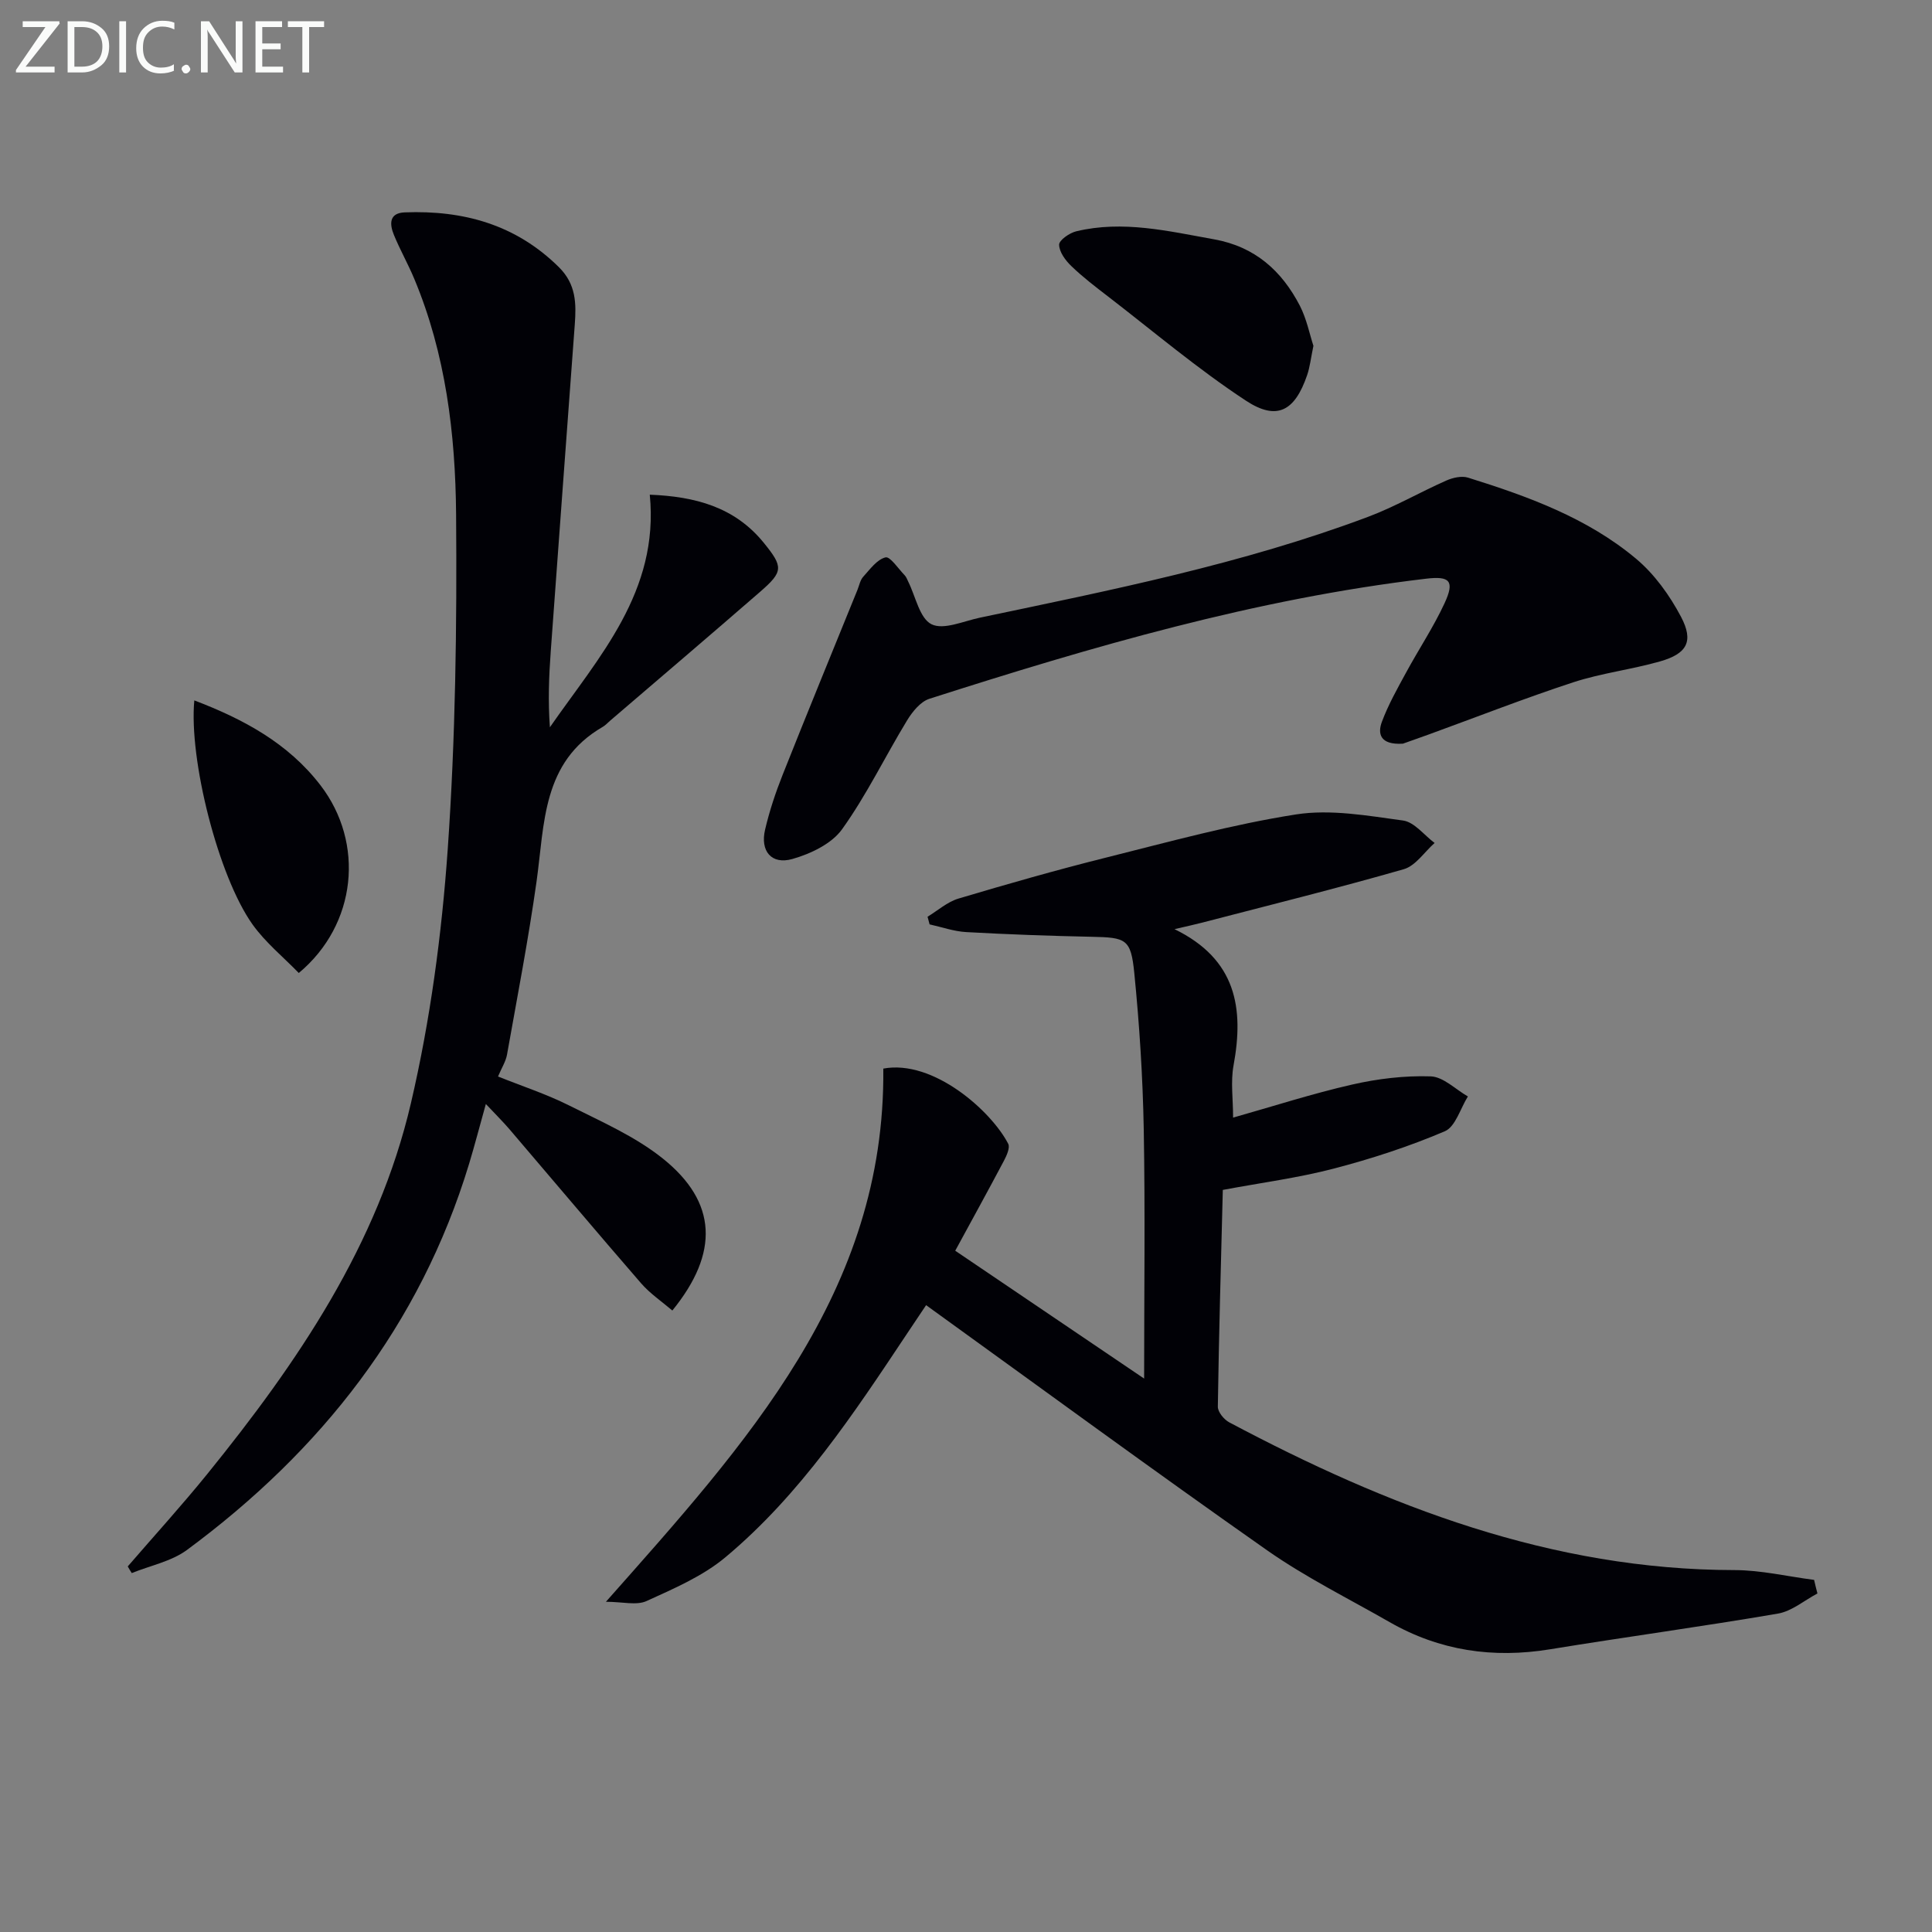 <svg enable-background="new 0 0 400 400" viewBox="0 0 400 400" xmlns="http://www.w3.org/2000/svg"><rect x="0" y="0" width="400" height="400" fill="#808080" stroke="none"/><path d="m376.28 329.91c-2.72 1.44-5.3 3.68-8.19 4.17-15.69 2.69-31.47 4.82-47.18 7.39-11.77 1.92-22.84.31-33.21-5.63-8.51-4.88-17.38-9.27-25.38-14.88-23.55-16.53-46.75-33.55-70.58-50.74-1.02 1.52-2.46 3.66-3.89 5.81-11.08 16.64-22.13 33.39-37.62 46.35-4.71 3.95-10.69 6.51-16.37 9.1-2.09.95-4.98.15-8.41.15 29.04-32.79 57.88-64.16 57.43-110.39 10.36-1.93 22.35 8.78 25.86 15.57.42.81-.33 2.45-.89 3.52-3.33 6.29-6.77 12.53-10.08 18.62 12.94 8.76 25.4 17.19 39.11 26.47 0-17.57.23-34.63-.08-51.67-.2-10.78-.89-21.58-1.96-32.32-.7-7.06-1.71-7.33-8.85-7.48-8.65-.18-17.3-.49-25.93-.97-2.56-.14-5.07-1.04-7.6-1.6-.14-.53-.28-1.05-.42-1.58 2.11-1.28 4.08-3.06 6.37-3.75 10.16-3.03 20.36-5.94 30.64-8.51 13.03-3.26 26.04-6.85 39.27-8.92 7.17-1.12 14.83.26 22.17 1.26 2.34.32 4.36 3.03 6.53 4.65-2.11 1.86-3.93 4.72-6.38 5.43-13.87 3.98-27.89 7.45-41.86 11.09-1.55.4-3.12.74-5.61 1.32 12.84 6.26 14.4 16.39 12.22 28.23-.62 3.37-.09 6.96-.09 10.79 8.22-2.32 16.34-4.95 24.63-6.84 5.3-1.21 10.87-1.88 16.28-1.7 2.61.09 5.14 2.69 7.7 4.16-1.56 2.48-2.57 6.27-4.78 7.21-7.42 3.16-15.18 5.69-23 7.73-7.36 1.92-14.96 2.91-22.96 4.41-.38 15-.81 29.93-1.03 44.87-.02 1.1 1.27 2.67 2.36 3.25 32.75 17.39 66.73 30.55 104.61 30.59 5.49.01 10.98 1.32 16.48 2.03.21.95.45 1.88.69 2.81z" fill="#010106"/><path d="m26.45 324.31c5.5-6.37 11.18-12.61 16.48-19.15 18.66-23.04 35.31-47.44 42.14-76.73 4.02-17.22 6.39-34.99 7.63-52.64 1.61-23.04 1.91-46.22 1.73-69.33-.14-16.61-2.15-33.18-8.68-48.78-1.28-3.06-2.93-5.96-4.19-9.03-.91-2.21-1.06-4.56 2.25-4.68 12.11-.46 22.96 2.5 31.9 11.34 3.59 3.55 3.61 7.54 3.29 11.9-1.66 22.53-3.34 45.06-4.97 67.59-.38 5.2-.58 10.41-.18 15.77 10.16-14.62 22.66-28.07 20.68-48.15 9.33.37 17.53 2.51 23.56 9.91 4.11 5.05 4.11 6-.72 10.2-10.3 8.95-20.69 17.8-31.05 26.68-.5.43-.96.95-1.53 1.28-12.59 7.28-12.02 20.06-13.71 32.07-1.69 11.98-3.99 23.88-6.11 35.8-.25 1.41-1.1 2.71-1.86 4.52 4.96 1.99 10 3.63 14.69 5.98 6.66 3.34 13.7 6.41 19.44 11.01 11.25 9.02 11.69 19.51 1.96 31.46-2.17-1.86-4.61-3.5-6.47-5.64-9.16-10.56-18.16-21.26-27.24-31.88-1.38-1.61-2.9-3.11-4.9-5.24-1.29 4.61-2.3 8.52-3.47 12.39-10.15 33.45-30.64 59.42-58.41 79.94-3.23 2.38-7.59 3.23-11.43 4.79-.3-.45-.57-.92-.83-1.38z" fill="#010106"/><path d="m290.46 153.97c-4.85.3-5.23-2.17-4.36-4.51 1.32-3.55 3.21-6.9 5.03-10.24 2.61-4.81 5.67-9.4 7.96-14.35 2.13-4.61 1.07-5.64-3.81-5.06-35.29 4.16-69.19 14.08-102.87 24.87-1.83.59-3.5 2.66-4.59 4.44-4.56 7.49-8.39 15.47-13.48 22.57-2.16 3.02-6.53 5.09-10.3 6.16-4.32 1.22-6.68-1.65-5.64-6.07.9-3.86 2.17-7.67 3.63-11.35 5.08-12.8 10.32-25.55 15.5-38.31.37-.92.56-2.02 1.19-2.71 1.4-1.54 2.84-3.57 4.61-4.01.96-.24 2.65 2.34 3.97 3.7.34.35.51.85.73 1.3 1.54 3.08 2.36 7.61 4.82 8.84 2.5 1.25 6.65-.65 10.04-1.36 27.11-5.7 54.3-11.1 80.34-20.87 5.57-2.09 10.78-5.12 16.24-7.53 1.34-.59 3.16-1 4.47-.59 12.42 3.88 24.69 8.33 34.79 16.79 3.81 3.19 6.96 7.58 9.3 12.01 2.69 5.1 1.26 7.66-4.35 9.25-5.89 1.68-12.07 2.41-17.88 4.3-10.08 3.3-19.98 7.18-29.95 10.81-2.17.77-4.34 1.55-5.39 1.92z" fill="#010106"/><path d="m271.93 71.6c-.53 2.53-.72 4.38-1.31 6.09-2.54 7.4-6.22 9.5-12.67 5.26-9.94-6.53-19.08-14.28-28.53-21.56-2.62-2.01-5.26-4.03-7.63-6.32-1.21-1.16-2.49-2.91-2.51-4.41-.01-.93 2.14-2.43 3.54-2.77 9.65-2.32 19.06-.04 28.55 1.66 8.47 1.52 14.01 6.52 17.77 13.78 1.4 2.75 2.01 5.9 2.79 8.27z" fill="#010106"/><path d="m40.23 145.01c10.15 3.87 19.42 8.84 26.12 17.57 9.18 11.95 7.54 28.84-4.49 38.87-3.17-3.28-6.9-6.3-9.58-10.06-7.11-9.99-13.2-34.2-12.05-46.38z" fill="#010106"/><g fill="#fafbfa"><path d="m12.4 4.8-7.1 9h6v1.2h-8v-.5l6.1-8.9h-4.7v-1.2h7.6v.4z"/><path d="m14 14v-9.6h3c1.6 0 2.9.5 4 1.4s1.6 2.2 1.6 3.8-.5 3-1.6 3.9-2.4 1.5-4 1.5h-3zm1.4-8.4v8.2h1.6c1.3 0 2.4-.4 3.1-1.1s1.1-1.8 1.1-3.1-.4-2.3-1.2-3-1.8-1-3.1-1z"/><path d="m26.1 4.4v10.6h-1.4v-10.6z"/><path d="m36.1 14.6c-.8.4-1.8.6-2.9.6-1.5 0-2.7-.5-3.6-1.4s-1.4-2.2-1.4-3.8c0-1.7.5-3.1 1.5-4.1s2.3-1.6 3.9-1.6c1 0 1.8.1 2.5.4v1.4c-.8-.4-1.6-.6-2.5-.6-1.2 0-2.1.4-2.9 1.2s-1.1 1.8-1.1 3.2c0 1.3.3 2.3 1 3s1.6 1.1 2.7 1.1c1 0 2-.2 2.7-.7v1.3z"/><path d="m37.6 14.3c0-.2.1-.5.3-.6s.4-.3.6-.3c.3 0 .5.1.6.3s.3.4.3.6-.1.4-.3.6-.4.3-.6.3c-.3 0-.5-.1-.6-.3s-.3-.4-.3-.6z"/><path d="m50.2 15h-1.6l-5.3-8.2c-.2-.2-.3-.5-.4-.7 0 .2.1.7.1 1.5v7.4h-1.4v-10.6h1.7l5.2 8.1c.2.4.4.6.4.7 0-.3-.1-.8-.1-1.5v-7.3h1.4z"/><path d="m58.6 15h-5.7v-10.6h5.5v1.2h-4.1v3.4h3.8v1.2h-3.8v3.6h4.3z"/><path d="m67.1 5.6h-3.1v9.4h-1.4v-9.4h-3v-1.2h7.5z"/></g></svg>
